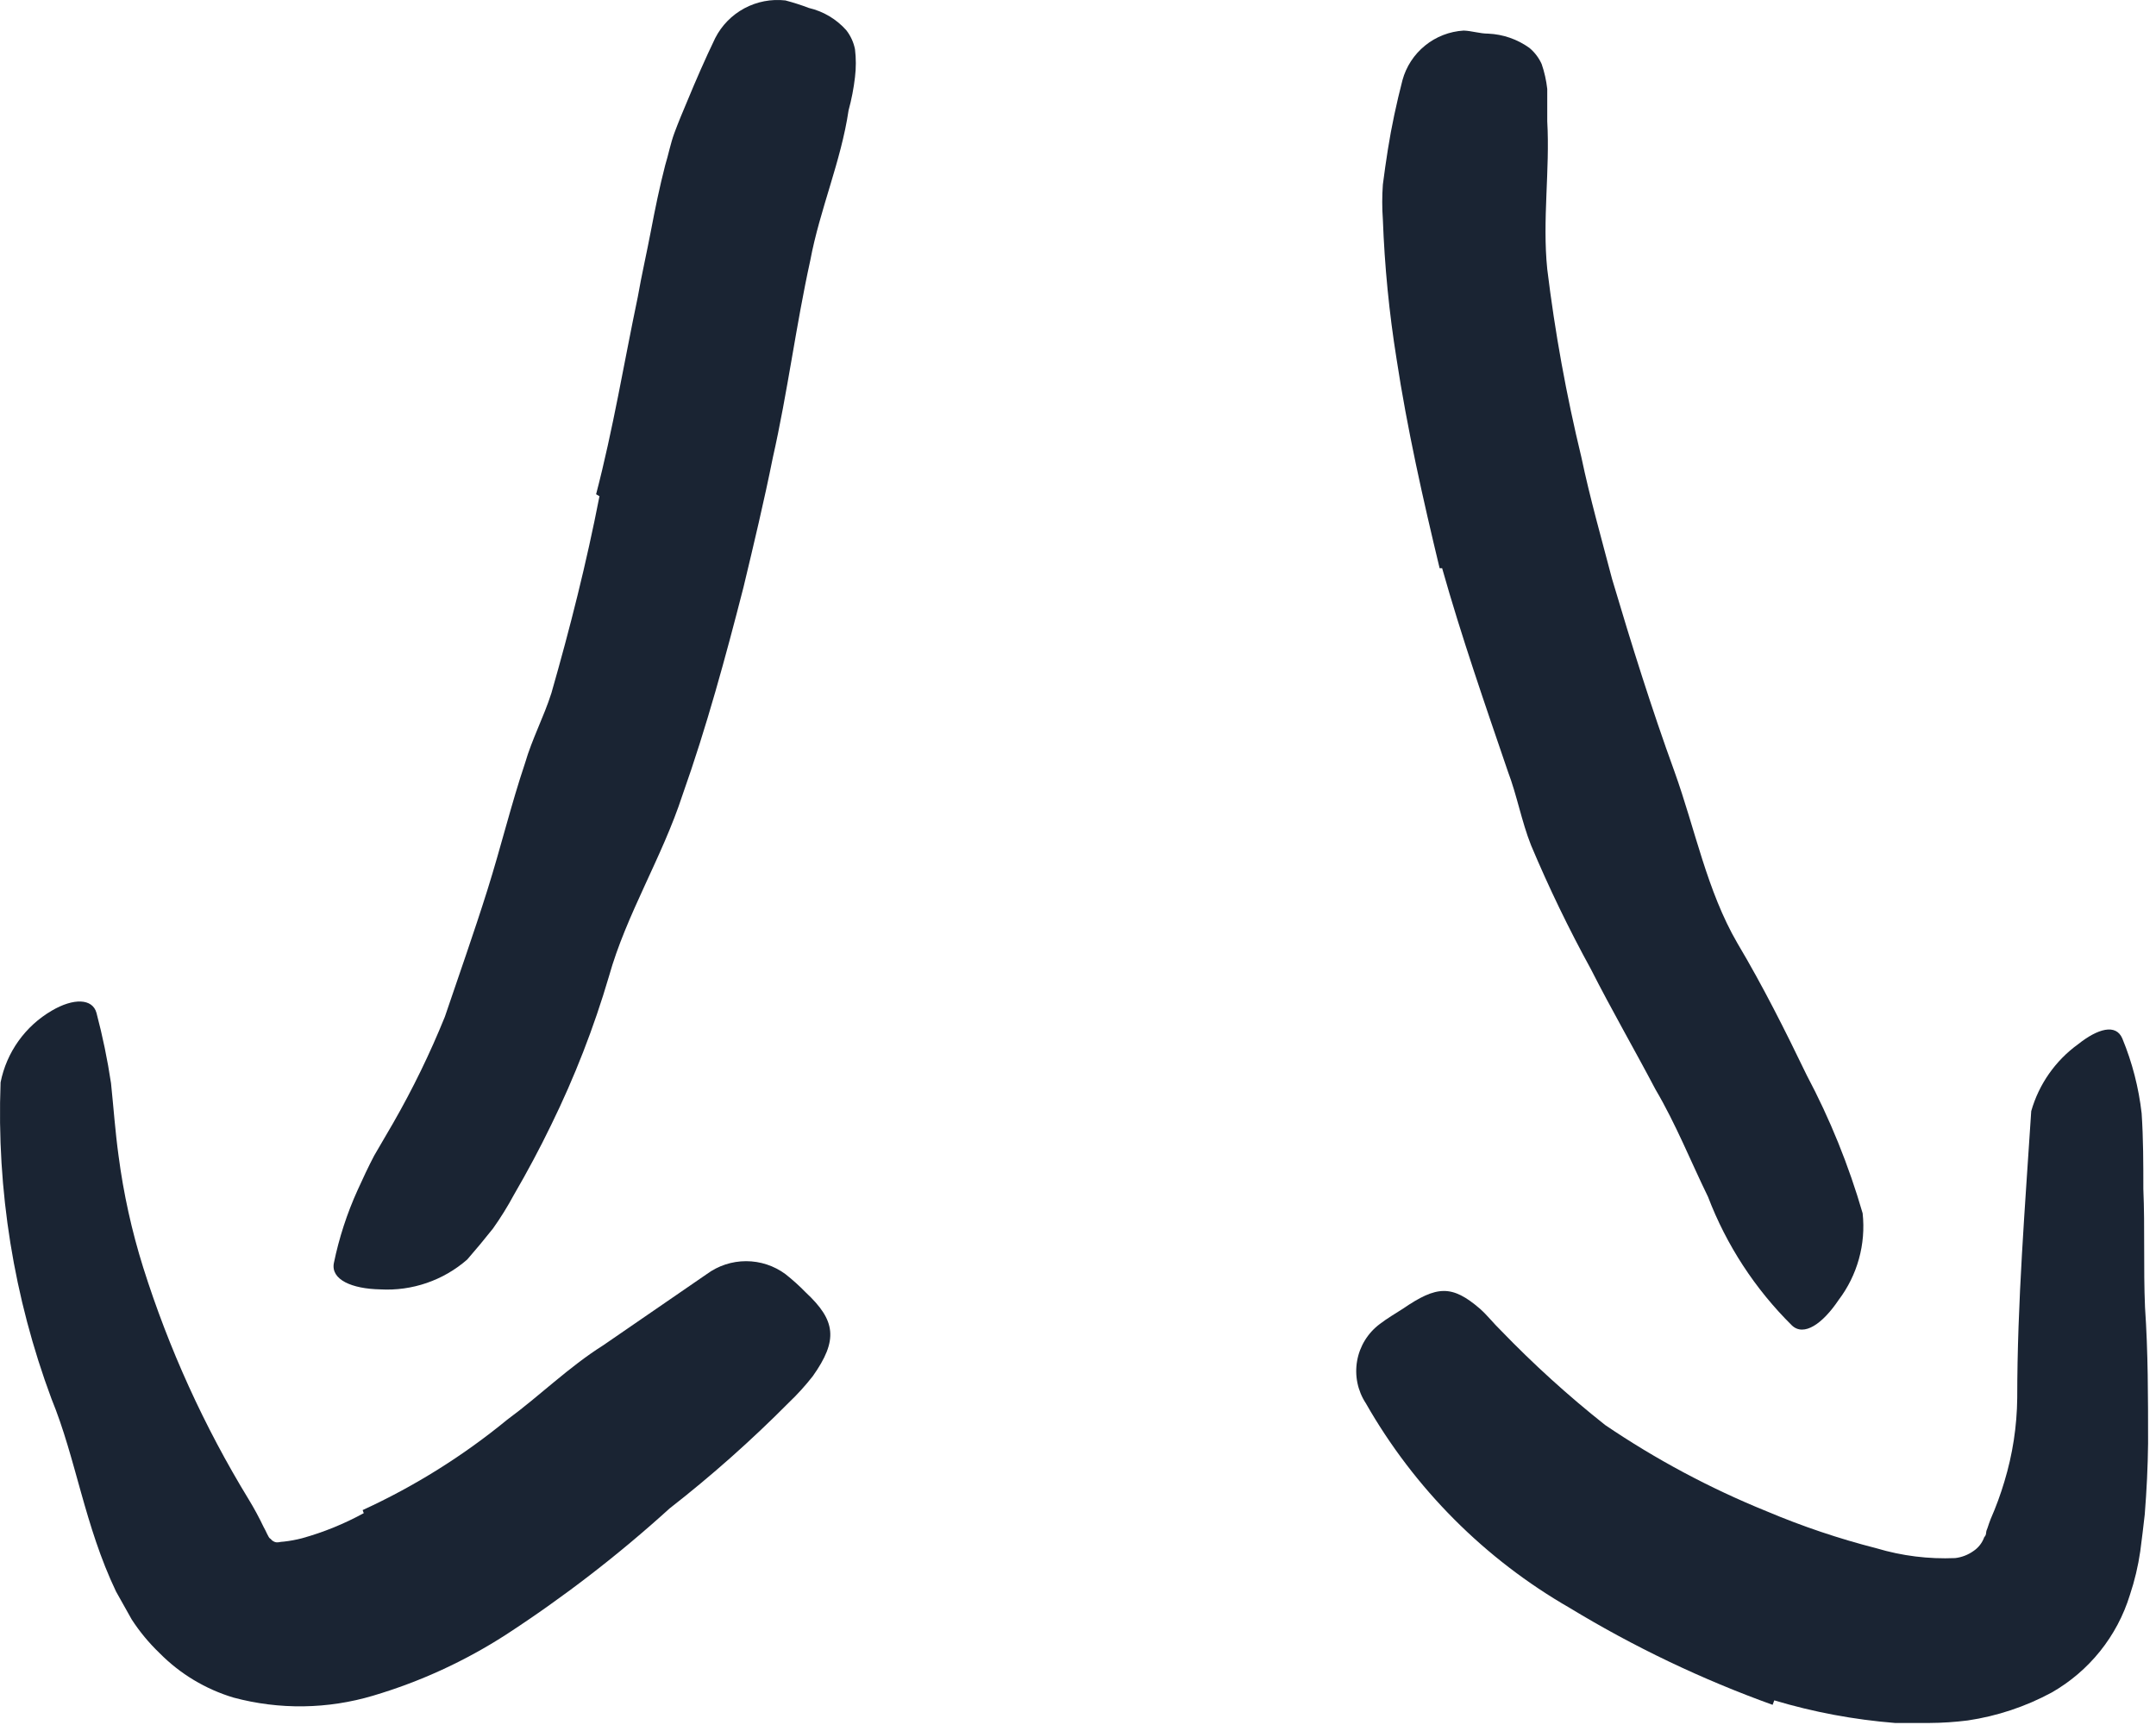 <svg xmlns="http://www.w3.org/2000/svg" width="85" height="68" viewBox="0 0 85 68" fill="none"><path d="M23.634 19.561C23.127 22.167 22.476 24.752 21.738 27.325C21.44 28.26 20.977 29.129 20.702 30.075C20.151 31.713 19.754 33.374 19.214 35.09C18.674 36.806 18.111 38.389 17.538 40.083C16.954 41.525 16.273 42.925 15.499 44.273L14.749 45.56C14.518 46 14.309 46.451 14.099 46.913C13.68 47.836 13.366 48.802 13.162 49.794C13.041 50.443 13.868 50.806 14.992 50.828C16.245 50.899 17.476 50.476 18.42 49.651C18.773 49.245 19.103 48.849 19.434 48.431C19.737 48.005 20.013 47.56 20.261 47.1C20.779 46.209 21.275 45.285 21.727 44.35C22.652 42.464 23.416 40.503 24.008 38.488C24.692 36.047 26.103 33.803 26.907 31.34C27.855 28.667 28.605 25.907 29.31 23.157C29.718 21.452 30.126 19.747 30.468 18.043C31.052 15.458 31.383 12.819 31.945 10.267C32.319 8.265 33.157 6.363 33.455 4.35C33.572 3.921 33.657 3.483 33.708 3.041C33.752 2.676 33.752 2.307 33.708 1.941C33.654 1.669 33.537 1.413 33.367 1.194C32.978 0.755 32.462 0.447 31.89 0.314C31.587 0.198 31.277 0.099 30.964 0.017C30.406 -0.046 29.842 0.062 29.348 0.327C28.853 0.593 28.452 1.002 28.197 1.502C27.8 2.326 27.436 3.162 27.095 3.987C26.918 4.405 26.742 4.823 26.588 5.241C26.433 5.659 26.356 6.088 26.224 6.517C26.003 7.375 25.827 8.232 25.662 9.101C25.497 9.97 25.298 10.828 25.144 11.708C24.604 14.281 24.174 16.91 23.501 19.484L23.634 19.561Z" fill="#1A2433"></path><path d="M56.856 22.399C57.616 25.093 58.542 27.755 59.446 30.405C59.81 31.362 59.986 32.374 60.361 33.32C61.062 34.987 61.85 36.617 62.72 38.203C63.535 39.809 64.439 41.371 65.266 42.943C66.071 44.307 66.655 45.781 67.338 47.178C68.065 49.084 69.193 50.812 70.645 52.248C71.119 52.699 71.858 52.182 72.486 51.247C73.228 50.269 73.567 49.046 73.434 47.827C72.888 45.941 72.149 44.117 71.229 42.382C70.38 40.623 69.51 38.885 68.496 37.18C67.294 35.113 66.831 32.682 66.016 30.416C65.112 27.931 64.318 25.39 63.557 22.828C63.139 21.233 62.687 19.649 62.345 18.021C61.754 15.579 61.304 13.104 61 10.609C60.802 8.673 61.11 6.704 61 4.78C61 4.362 61 3.933 61 3.504C60.962 3.171 60.889 2.842 60.78 2.525C60.669 2.278 60.503 2.06 60.295 1.887C59.821 1.547 59.258 1.352 58.674 1.326C58.344 1.326 58.024 1.216 57.705 1.205C57.147 1.239 56.615 1.445 56.182 1.797C55.749 2.148 55.437 2.626 55.291 3.163C55.059 4.065 54.861 4.978 54.717 5.89C54.644 6.352 54.578 6.814 54.519 7.276C54.486 7.734 54.486 8.193 54.519 8.651C54.587 10.493 54.767 12.33 55.059 14.15C55.478 16.9 56.095 19.649 56.757 22.399H56.856Z" fill="#1A2433"></path><path d="M69.951 67.029C71.502 67.493 73.098 67.791 74.712 67.92C75.153 67.92 75.594 67.92 76.068 67.92C76.573 67.917 77.077 67.884 77.578 67.821C78.736 67.649 79.855 67.277 80.885 66.721C82.367 65.876 83.471 64.5 83.971 62.872C84.158 62.313 84.294 61.739 84.379 61.156C84.445 60.661 84.501 60.188 84.556 59.704C84.633 58.747 84.677 57.824 84.688 56.9C84.688 55.074 84.688 53.292 84.567 51.533C84.501 49.971 84.567 48.409 84.501 46.869C84.501 45.88 84.501 44.89 84.434 43.889C84.319 42.876 84.063 41.884 83.674 40.941C83.42 40.337 82.693 40.556 81.932 41.161C81.035 41.809 80.383 42.739 80.081 43.801C79.838 47.573 79.529 51.357 79.529 55.107C79.518 56.225 79.347 57.336 79.022 58.407C78.873 58.908 78.692 59.401 78.482 59.88C78.372 60.166 78.372 60.21 78.328 60.309C78.284 60.408 78.328 60.496 78.229 60.595C78.149 60.82 77.998 61.013 77.799 61.145C77.587 61.295 77.34 61.39 77.082 61.42C76.036 61.465 74.989 61.335 73.985 61.035C72.503 60.657 71.051 60.168 69.642 59.572C67.408 58.666 65.276 57.526 63.282 56.174C61.83 55.024 60.456 53.778 59.171 52.446C58.884 52.17 58.642 51.852 58.344 51.588C57.242 50.642 56.646 50.675 55.313 51.588C55.004 51.786 54.684 51.973 54.398 52.193C53.926 52.546 53.606 53.066 53.504 53.646C53.402 54.226 53.524 54.823 53.847 55.316C55.76 58.675 58.538 61.462 61.893 63.389C64.422 64.924 67.099 66.203 69.885 67.205L69.951 67.029Z" fill="#1A2433"></path><path d="M14.341 59.649C13.57 60.071 12.753 60.404 11.905 60.639C11.67 60.7 11.43 60.744 11.189 60.771C11.034 60.771 10.935 60.837 10.803 60.771C10.671 60.705 10.715 60.683 10.649 60.65C10.582 60.617 10.483 60.342 10.395 60.199C10.216 59.822 10.017 59.455 9.8 59.099C8.049 56.232 6.654 53.163 5.644 49.96C5.194 48.524 4.869 47.052 4.674 45.56C4.542 44.603 4.476 43.647 4.377 42.701C4.237 41.767 4.045 40.842 3.804 39.929C3.649 39.357 2.9 39.335 2.04 39.841C1.522 40.143 1.075 40.551 0.727 41.038C0.379 41.526 0.139 42.081 0.023 42.668C-0.137 46.916 0.545 51.154 2.029 55.14C2.999 57.504 3.33 60.133 4.575 62.739L5.192 63.839C5.507 64.324 5.877 64.77 6.295 65.17C7.103 65.987 8.103 66.588 9.205 66.919C11.013 67.405 12.922 67.378 14.716 66.842C16.563 66.294 18.322 65.487 19.941 64.444C22.224 62.958 24.384 61.292 26.4 59.462C28.052 58.174 29.621 56.781 31.096 55.294C31.437 54.969 31.754 54.62 32.044 54.249C33.058 52.819 32.947 52.049 31.768 50.949C31.516 50.69 31.247 50.448 30.963 50.224C30.515 49.894 29.972 49.716 29.415 49.716C28.857 49.716 28.315 49.894 27.866 50.224L23.788 53.028C22.41 53.897 21.285 55.019 19.996 55.965C18.258 57.392 16.342 58.59 14.297 59.528L14.341 59.649Z" fill="#1A2433"></path></svg>